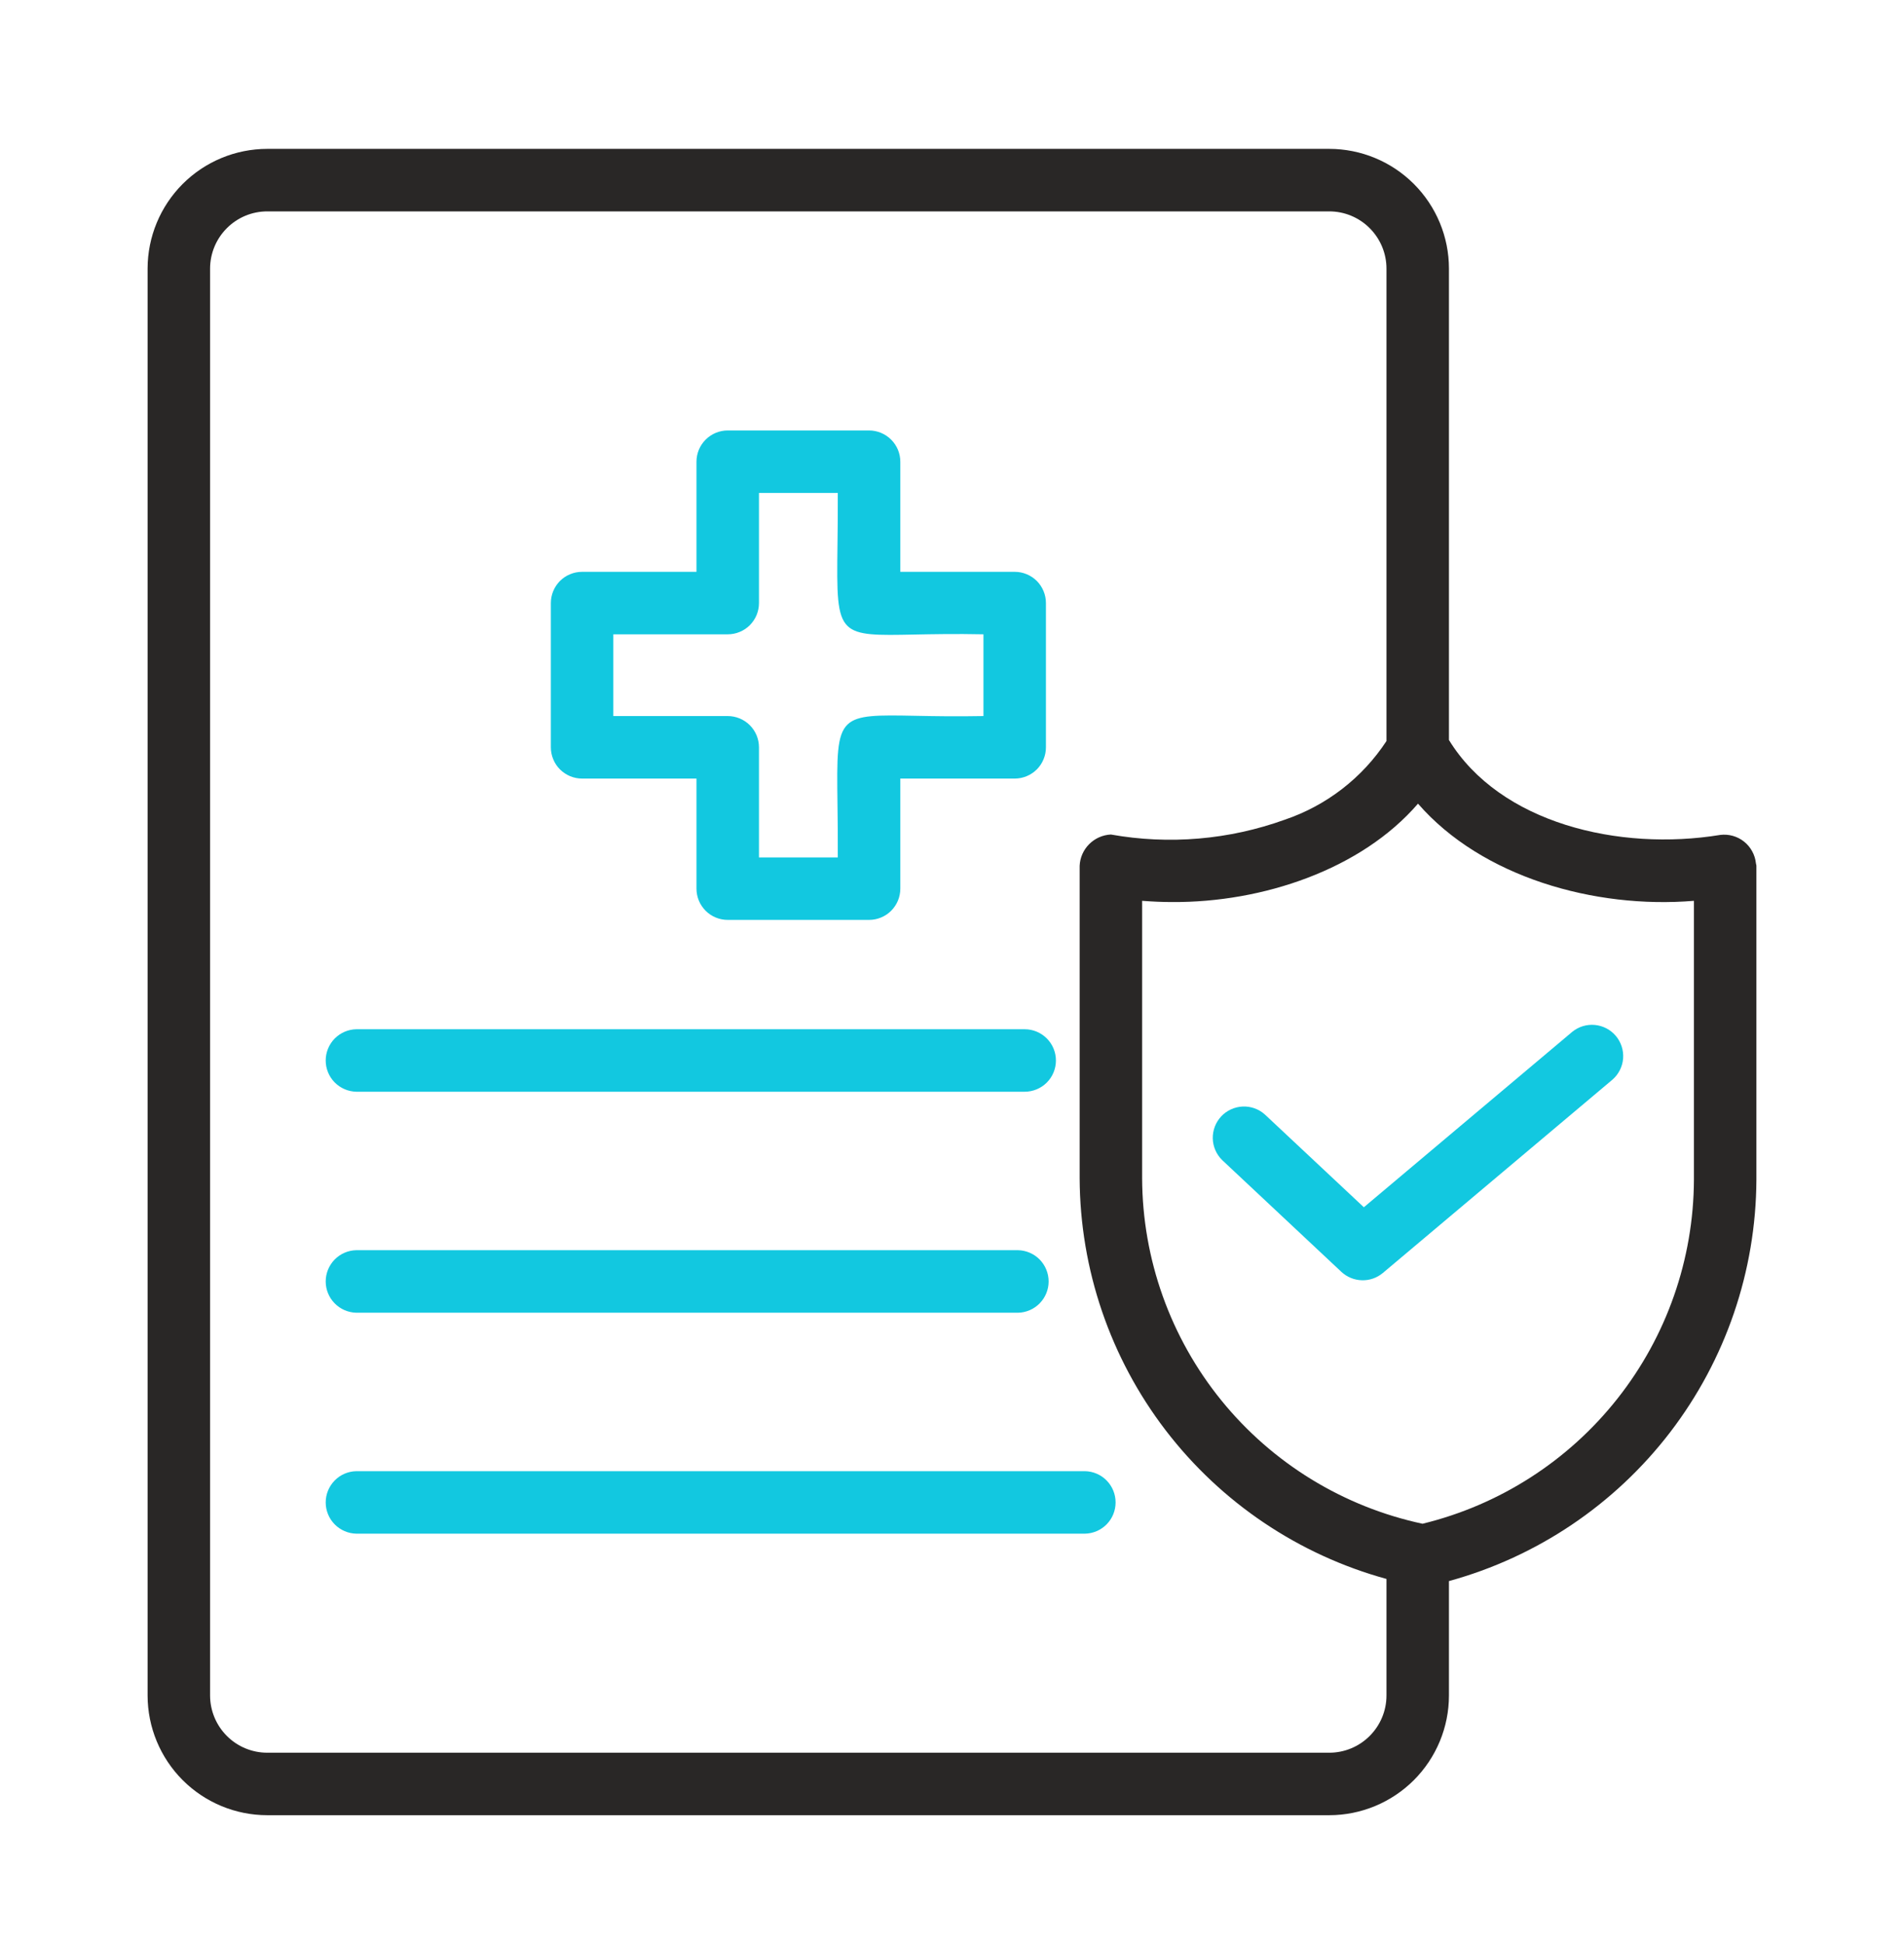 <svg width="48" height="49" viewBox="0 0 48 49" fill="none" xmlns="http://www.w3.org/2000/svg">
<path fill-rule="evenodd" clip-rule="evenodd" d="M17.558 19.624H14.674C14.571 19.624 14.469 19.603 14.373 19.564C14.277 19.524 14.191 19.466 14.117 19.393C14.044 19.32 13.986 19.233 13.947 19.137C13.907 19.042 13.887 18.939 13.887 18.836V15.2C13.887 15.097 13.907 14.995 13.947 14.899C13.986 14.803 14.044 14.717 14.117 14.643C14.191 14.57 14.277 14.512 14.373 14.473C14.469 14.433 14.571 14.413 14.674 14.413H17.558V11.638C17.558 11.534 17.579 11.432 17.618 11.336C17.658 11.241 17.716 11.154 17.789 11.081C17.862 11.008 17.949 10.95 18.044 10.91C18.14 10.87 18.242 10.85 18.346 10.85H21.909C22.012 10.85 22.115 10.87 22.21 10.91C22.306 10.95 22.393 11.008 22.466 11.081C22.539 11.154 22.597 11.241 22.637 11.336C22.676 11.432 22.697 11.534 22.697 11.638V14.413H25.581C25.684 14.413 25.787 14.433 25.882 14.473C25.978 14.512 26.064 14.57 26.138 14.643C26.211 14.717 26.269 14.803 26.308 14.899C26.348 14.995 26.368 15.097 26.368 15.2V18.836C26.368 18.939 26.348 19.042 26.308 19.137C26.269 19.233 26.211 19.32 26.138 19.393C26.064 19.466 25.978 19.524 25.882 19.564C25.787 19.603 25.684 19.624 25.581 19.624H22.697V22.399C22.697 22.502 22.676 22.604 22.637 22.7C22.597 22.796 22.539 22.882 22.466 22.956C22.393 23.029 22.306 23.087 22.21 23.126C22.115 23.166 22.012 23.186 21.909 23.186H18.346C18.242 23.186 18.14 23.166 18.044 23.126C17.949 23.087 17.862 23.029 17.789 22.956C17.716 22.882 17.658 22.796 17.618 22.7C17.579 22.604 17.558 22.502 17.558 22.399V19.624ZM18.346 15.988H15.462V18.048H18.346C18.449 18.048 18.552 18.069 18.647 18.108C18.743 18.148 18.83 18.206 18.903 18.279C18.976 18.352 19.034 18.439 19.074 18.534C19.113 18.63 19.134 18.732 19.134 18.836V21.611H21.121C21.124 21.093 21.118 20.649 21.113 20.269C21.098 19.091 21.09 18.525 21.369 18.259C21.626 18.014 22.127 18.023 23.091 18.042C23.547 18.051 24.107 18.061 24.793 18.048V15.988C24.086 15.973 23.514 15.985 23.051 15.994H23.051C22.117 16.013 21.627 16.023 21.372 15.783C21.091 15.517 21.098 14.945 21.113 13.739V13.739C21.118 13.365 21.123 12.931 21.121 12.425H19.134V15.2C19.134 15.304 19.113 15.406 19.074 15.502C19.034 15.598 18.976 15.684 18.903 15.758C18.83 15.831 18.743 15.889 18.647 15.928C18.552 15.968 18.449 15.988 18.346 15.988ZM25.832 27.517H8.983C8.777 27.513 8.581 27.428 8.436 27.281C8.292 27.134 8.211 26.936 8.211 26.73C8.211 26.523 8.292 26.325 8.436 26.178C8.581 26.031 8.777 25.946 8.983 25.942H25.832C26.041 25.942 26.241 26.025 26.389 26.173C26.537 26.32 26.62 26.521 26.62 26.73C26.62 26.939 26.537 27.139 26.389 27.287C26.241 27.434 26.041 27.517 25.832 27.517ZM8.983 33.087H25.664C25.87 33.083 26.066 32.998 26.211 32.85C26.355 32.703 26.436 32.505 26.436 32.299C26.436 32.093 26.355 31.895 26.211 31.747C26.066 31.6 25.87 31.515 25.663 31.511H8.983C8.777 31.515 8.58 31.6 8.436 31.747C8.292 31.895 8.211 32.093 8.211 32.299C8.211 32.505 8.292 32.703 8.436 32.85C8.58 32.998 8.777 33.082 8.983 33.087ZM8.983 37.081H27.352C27.558 37.085 27.755 37.169 27.899 37.317C28.044 37.464 28.124 37.662 28.124 37.868C28.124 38.075 28.044 38.273 27.899 38.42C27.755 38.567 27.558 38.652 27.352 38.656H8.983C8.777 38.652 8.581 38.567 8.436 38.42C8.292 38.273 8.211 38.075 8.211 37.868C8.211 37.662 8.292 37.464 8.436 37.317C8.58 37.169 8.777 37.085 8.983 37.081Z" fill="#12C8E0"/>
<path d="M39.638 26.006L34.383 30.429L31.889 28.092C31.736 27.954 31.535 27.881 31.329 27.89C31.123 27.899 30.928 27.988 30.787 28.138C30.646 28.289 30.57 28.489 30.574 28.695C30.579 28.901 30.665 29.097 30.812 29.241L33.816 32.057C33.957 32.188 34.141 32.264 34.334 32.269C34.526 32.275 34.714 32.209 34.862 32.085L40.652 27.211C40.807 27.075 40.903 26.884 40.919 26.678C40.934 26.473 40.869 26.269 40.736 26.111C40.603 25.953 40.414 25.854 40.208 25.834C40.003 25.814 39.798 25.876 39.638 26.006Z" fill="#12C8E0"/>
<path d="M44.267 21.76C44.256 21.653 44.224 21.55 44.172 21.456C44.121 21.362 44.051 21.279 43.968 21.213C43.884 21.146 43.788 21.097 43.685 21.068C43.582 21.039 43.474 21.031 43.368 21.044C40.811 21.463 37.815 20.748 36.528 18.652L36.528 6.769C36.528 5.969 36.209 5.203 35.644 4.637C35.078 4.071 34.311 3.753 33.511 3.752H6.738C5.938 3.753 5.171 4.071 4.605 4.637C4.04 5.203 3.722 5.969 3.721 6.769V42.736C3.722 43.535 4.04 44.302 4.605 44.868C5.171 45.434 5.938 45.752 6.738 45.752H33.511C34.311 45.752 35.078 45.433 35.644 44.868C36.209 44.302 36.528 43.535 36.528 42.736V39.851C38.747 39.242 40.705 37.925 42.105 36.099C43.504 34.273 44.268 32.039 44.279 29.739V21.822C44.279 21.8 44.268 21.782 44.267 21.76ZM33.511 44.177H6.738C6.355 44.177 5.989 44.025 5.719 43.754C5.449 43.484 5.297 43.118 5.296 42.736V6.769C5.297 6.387 5.449 6.021 5.719 5.751C5.989 5.48 6.355 5.328 6.738 5.328H33.511C33.894 5.328 34.26 5.48 34.53 5.751C34.8 6.021 34.953 6.387 34.953 6.769V18.678C34.344 19.607 33.44 20.305 32.388 20.661C30.985 21.167 29.474 21.296 28.005 21.034C27.799 21.044 27.605 21.13 27.459 21.276C27.313 21.422 27.227 21.616 27.218 21.822V29.699C27.228 31.996 27.989 34.226 29.386 36.05C30.783 37.873 32.738 39.189 34.953 39.797V42.736C34.953 43.118 34.8 43.484 34.53 43.754C34.26 44.025 33.894 44.177 33.511 44.177ZM35.862 38.406C33.867 37.979 32.078 36.883 30.792 35.299C29.506 33.715 28.801 31.739 28.793 29.699V22.705C29.047 22.724 29.298 22.736 29.549 22.736C31.83 22.75 34.316 21.917 35.748 20.256C37.353 22.104 40.2 22.914 42.704 22.705V29.739C42.695 31.74 42.017 33.681 40.777 35.251C39.537 36.822 37.807 37.932 35.862 38.406Z" fill="#292726"/>
</svg>
